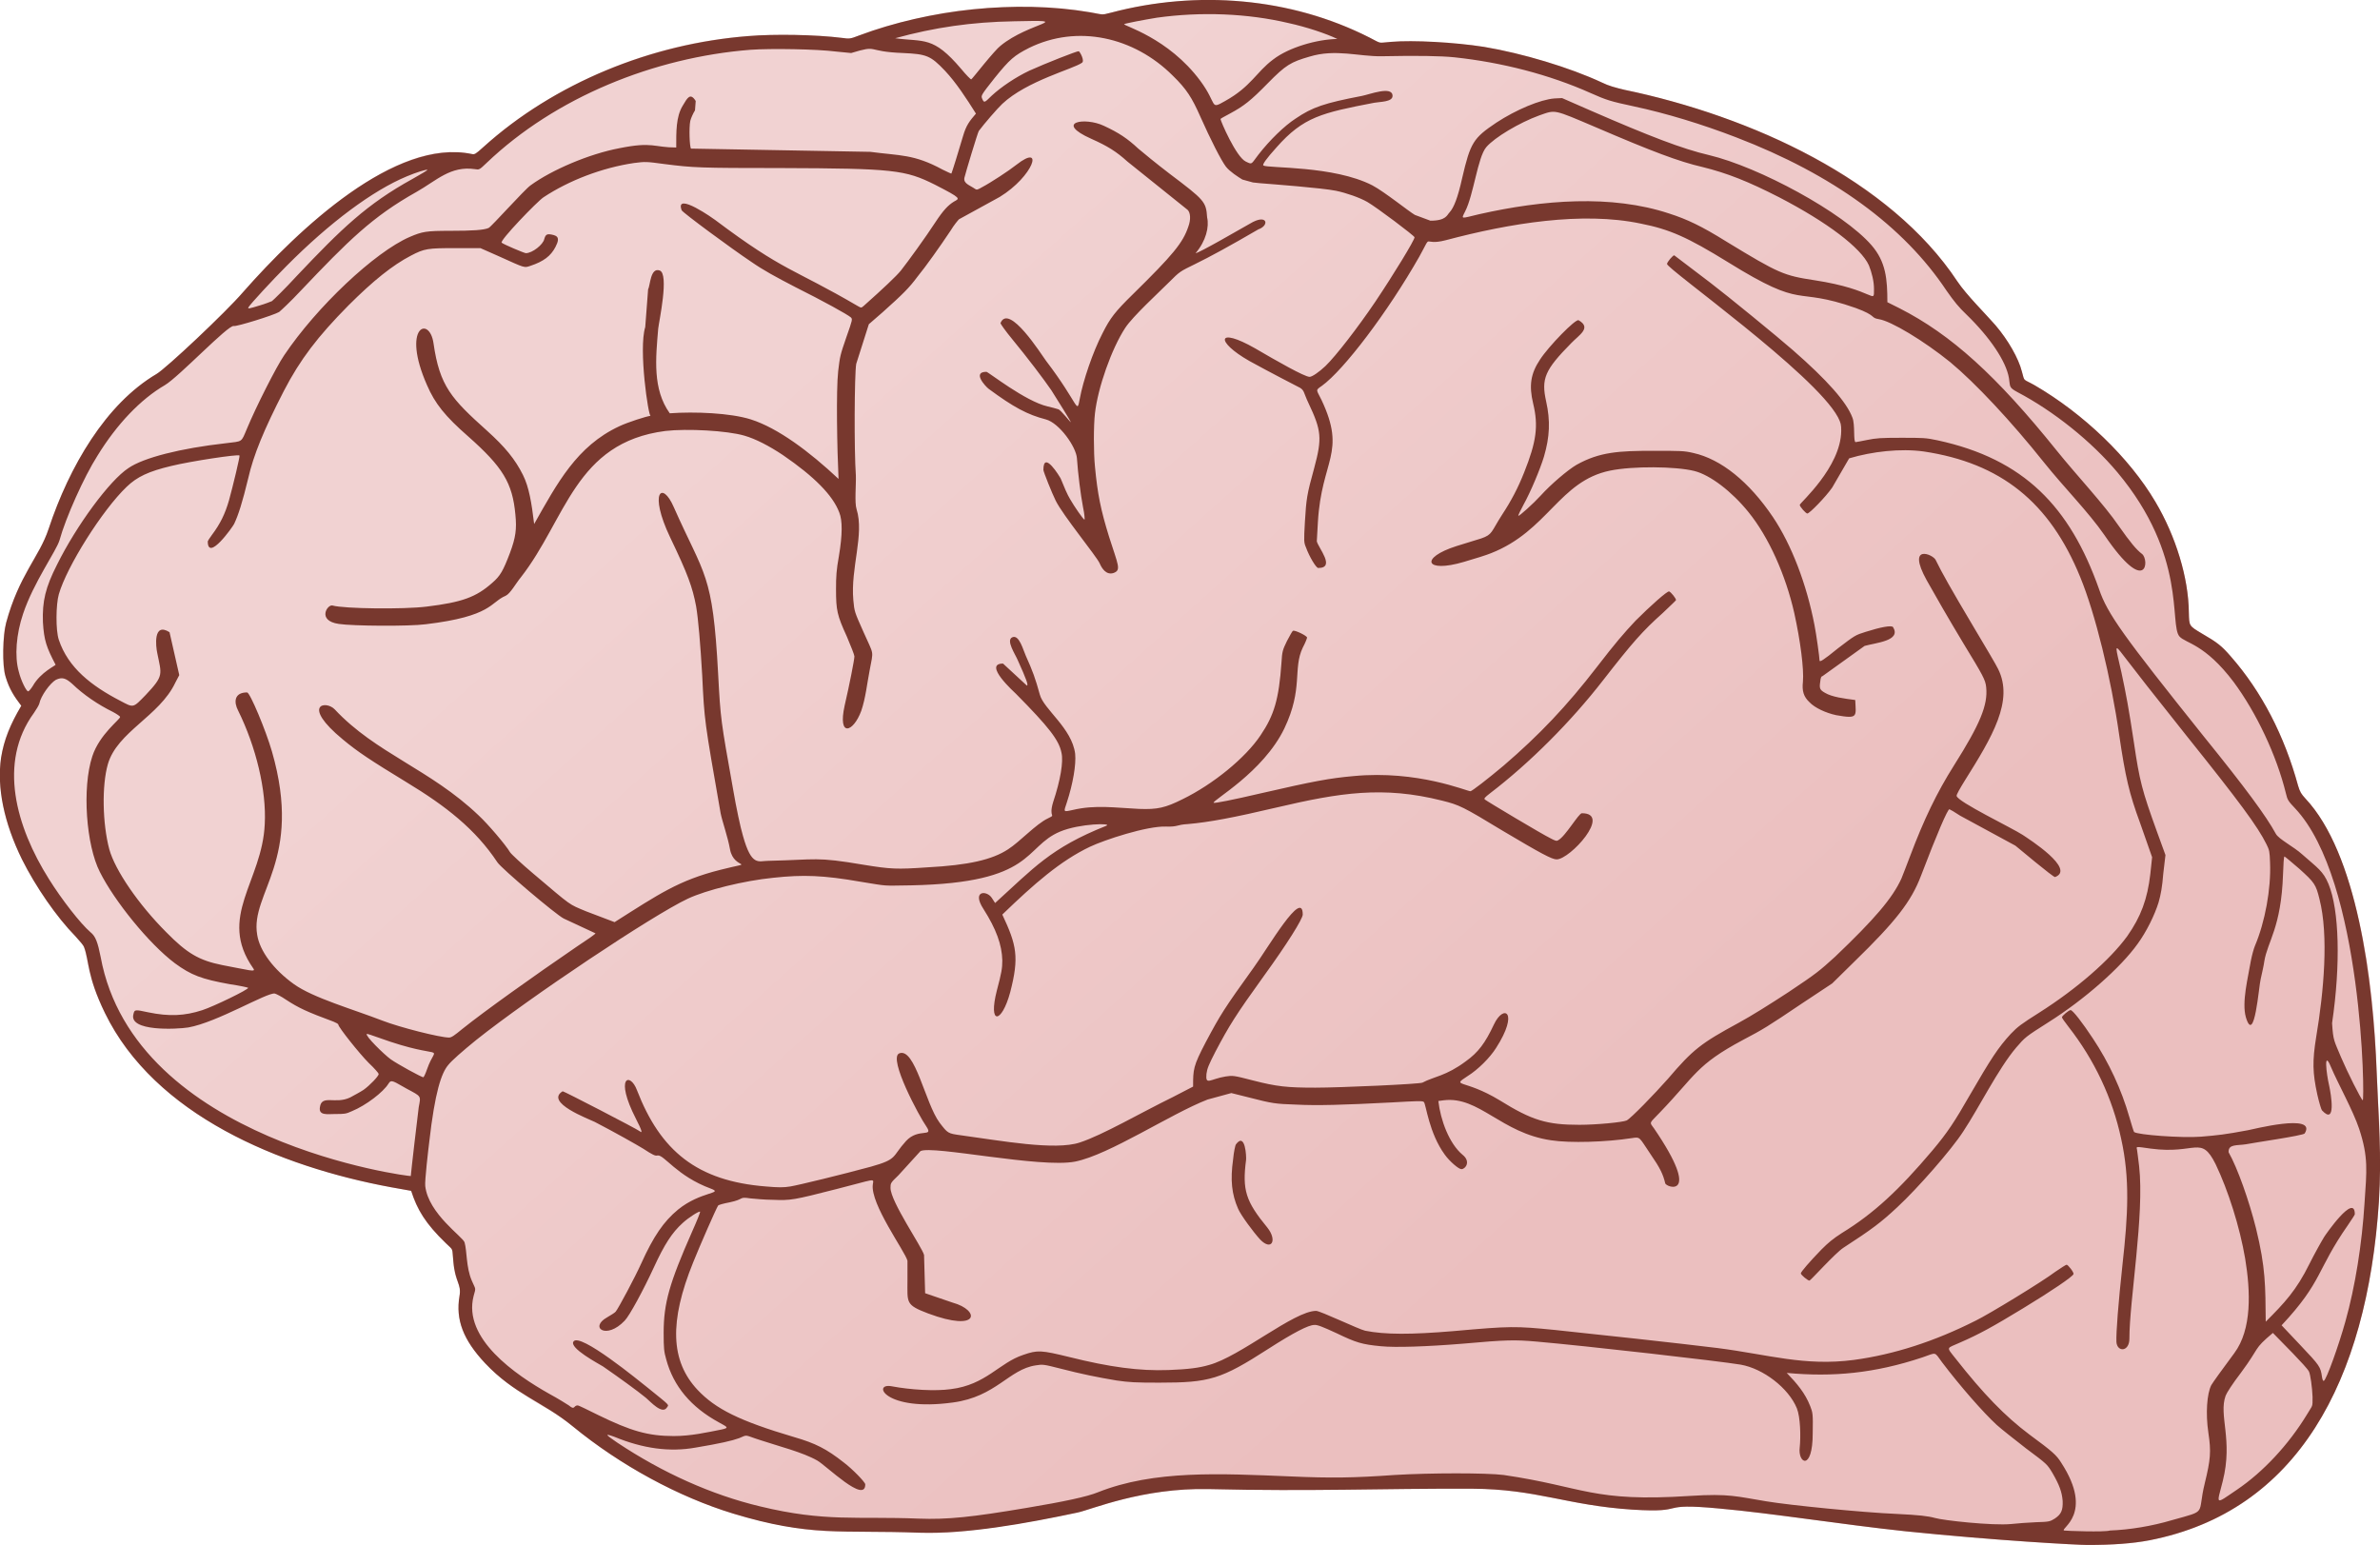 <?xml version="1.0" encoding="UTF-8"?>
<svg clip-rule="evenodd" fill-rule="evenodd" image-rendering="optimizeQuality" shape-rendering="geometricPrecision" text-rendering="geometricPrecision" version="1.1" viewBox="0 0 6599 4284" xml:space="preserve" xmlns="http://www.w3.org/2000/svg">
 <defs>
  <style type="text/css">
   
    .fil1 {fill:#78382E;fill-rule:nonzero}
    .fil0 {fill:url(#a)}
   
  </style>
  <linearGradient id="a" x1="4365.1" x2="2233.4" y1="3329.1" y2="955.33" gradientUnits="userSpaceOnUse">
   <stop stop-color="#EBBFBF" offset="0"/>
   <stop stop-color="#F1D2D2" offset="1"/>
  </linearGradient>
 </defs>
 
  
  <path class="fil0" d="m5641 1068c136 79 263 201 335 323 57 96 92 211 93 307 1 38 0 37 35 58 45 26 56 35 82 65 85 97 148 219 186 358 5 17 9 23 20 35 78 83 138 245 172 460 13 90 22 182 26 303 2 42 4 93 6 114 3 50 3 185 0 241-27 414-165 707-401 850-68 42-148 72-235 89-47 9-103 13-172 13-27 0-253-12-505-38-178-19-370-50-515-63-181-17-81 13-242 3-183-12-264-57-444-58-255-1-441 8-731 1-183-4-325 57-363 65-115 24-242 45-330 53-37 3-61 4-108 3-33-2-107-3-165-3-111 0-134-2-211-16-35-6-105-23-141-34-151-46-312-133-445-242-26-21-51-38-82-55-75-44-121-78-161-120-61-65-82-121-71-186 3-18 3-20-5-40-7-17-10-29-12-56l-4-35-17-16c-49-47-78-89-91-130l-5-15-56-10c-169-31-341-90-464-159-80-44-140-88-196-143-61-60-99-112-133-181-25-51-38-90-48-139-4-20-8-40-10-44-1-4-12-17-24-30-52-53-110-137-148-213-50-102-70-199-58-282 8-48 21-85 51-135l5-9-11-15c-15-19-24-38-32-64-6-19-7-25-7-72 1-47 1-54 8-79 16-60 45-124 83-188 19-30 26-45 35-73 47-142 120-268 204-353 29-29 65-58 95-76 26-15 192-171 240-227 106-121 220-224 320-291 124-82 223-111 314-92 8 2 11 0 32-19 77-70 164-128 268-180 148-73 299-115 467-128 72-6 187-4 259 5 22 3 23 3 49-7 55-21 121-39 188-53 81-17 143-23 236-25 82-2 145 2 215 14l39 6 20-5c123-33 265-43 391-28 115 13 222 45 325 97l29 15 32-3c60-5 174 1 257 14 107 18 237 57 327 99 18 9 37 14 62 20 133 27 278 74 401 127 235 103 415 242 522 404 14 22 32 43 55 67 18 19 42 44 51 55 35 41 64 92 73 128 3 12 6 22 6 22 1 0 14 8 29 16z"/>
  
   <path class="fil1" d="m2988 4194c-145 31-308 60-438 56-218-8-304 12-517-53-151-46-312-133-445-242-84-69-161-88-243-175-61-65-82-121-71-186 6-34-12-38-17-96-4-39 2-29-21-51-57-55-79-93-96-145l-56-10c-309-57-655-200-793-483-51-105-43-144-58-183-1-4-12-17-24-30-52-53-110-137-148-213-50-102-70-199-58-282 8-50 26-93 56-144-19-25-33-46-43-79-11-34-8-116 1-151 36-133 91-180 118-261 57-172 158-346 299-429 26-15 192-171 240-227 155-176 421-427 634-383 8 2 11 0 32-19 197-178 466-287 735-308 72-6 187-4 259 5 22 3 23 3 49-7 193-72 433-99 639-64 36 6 29 9 59 1 238-63 497-42 716 69 35 18 22 15 61 12 60-5 174 1 257 14 107 18 237 57 327 99 18 9 37 14 62 20 352 73 737 250 923 531 25 37 78 90 106 122 35 41 64 92 73 128 8 30 3 20 35 38 136 79 263 201 335 323 57 96 92 211 93 307 1 38 0 37 35 58 45 26 56 35 82 65 85 97 148 219 186 358 5 17 9 23 20 35 143 152 188 500 198 763 5 128 14 226 6 355-33 500-227 859-636 939-47 9-103 13-172 13-27 0-253-12-505-38-178-19-370-50-515-63-181-17-81 13-242 3-183-12-264-57-444-58-255-1-441 8-731 1-183-4-325 57-363 65zm327-3492c9 0 126-68 151-82 48-29 55 5 23 16-79 46-134 76-175 96-43 21-43 21-72 50s-101 95-122 127c-38 58-76 166-84 237-4 34-4 108 0 148 7 75 16 120 39 194 25 79 35 93 12 101-20 6-32-13-38-27-9-20-102-133-122-174-10-20-34-80-34-85 0-57 46 20 48 24 8 20 19 46 26 57 12 21 37 57 40 57 1 0 0-16-4-34-7-37-14-93-17-136-2-32-49-98-86-108-51-13-90-34-159-85-9-7-46-47-6-47 5 0 108 82 170 96 10 2 23 6 30 8 7 3 33 36 34 36 2 0-37-62-54-89-22-32-66-90-108-141-19-23-33-43-33-45 23-57 114 88 126 104 93 122 85 152 94 105 9-49 36-129 63-181 21-42 35-60 84-108 112-110 139-143 154-188 7-19 6-38-2-46l-167-134c-31-28-55-43-100-63-105-47-17-61 35-36 41 19 65 35 95 63 14 12 52 43 86 69 98 74 102 78 105 122 6 26-3 65-32 99zm130-204c-13-8-35-22-46-36-13-17-43-76-71-139-23-52-38-76-76-113-108-108-265-143-399-77-41 21-53 31-95 83-38 48-38 49-35 57 6 15 8 10 27-8 26-24 66-51 104-69 44-20 133-55 137-54 4 2 17 27 9 32-23 17-153 50-221 114-12 11-51 56-65 75-3 4-37 117-40 130-3 16 14 20 30 31 4 3 7 2 19-5 23-12 75-46 95-62 79-62 47 32-46 89l-113 62c-3 3-14 16-23 31-30 45-69 100-92 128-23 31-40 48-97 99l-38 33-35 110c-5 29-6 240-1 309 1 25-4 76 2 94 22 70-17 163-9 252 3 32 3 32 28 88 30 68 28 48 17 108-7 36-11 76-23 111-22 60-66 75-46-15 13-56 27-127 27-136 0-4-10-29-21-55-27-59-30-73-30-131 0-36 1-53 8-92 10-60 10-99 1-121-18-48-70-100-156-159-39-26-76-45-107-54-48-14-159-20-219-13-251 32-275 245-401 406-14 17-29 45-42 51-43 18-37 57-222 79-45 6-203 5-241-1-61-9-31-55-17-51 32 9 197 11 261 3 98-12 137-26 182-66 22-19 30-33 49-83 16-43 19-66 15-106-8-88-35-132-131-217-64-56-92-91-114-142-72-163 7-194 18-116 17 119 50 154 148 242 50 45 78 79 100 123 17 34 24 78 31 136 64-113 118-216 236-271 23-11 76-28 87-29-6 4-34-185-15-246 3-42 7-89 8-105 6-10 6-61 32-52 27 9-2 142-4 161-7 83-16 168 32 235 69-5 168-1 225 17 75 24 162 89 243 165-4-81-7-246-1-299 5-41 5-43 23-95 17-48 17-49 12-54-9-8-76-45-154-84-54-28-89-47-122-70-54-36-191-137-193-143-20-54 92 26 93 27 193 145 213 132 396 239 9 5 9 5 16-1 54-48 91-83 103-98 19-24 69-93 95-133 23-35 36-48 52-58 16-9 23-8-53-47-82-41-115-45-427-46-226 0-243-1-322-11-52-7-53-7-85-3-88 13-180 48-251 95-17 11-123 121-116 126 6 5 63 29 67 29 18 0 48-24 51-39 4-14 8-16 27-11 17 5 11 19 4 33-13 25-33 40-69 52-18 6-14 7-87-26l-52-23h-68c-78 0-87 1-125 21-50 26-104 69-173 138-85 86-134 150-179 237-55 107-84 177-99 243-16 66-27 101-39 126-4 8-73 106-73 48 0-1 5-9 11-17 24-32 37-59 48-97 11-40 31-123 29-124-4-4-136 16-189 29-63 15-95 30-124 58-67 64-166 221-188 298-8 28-9 99 0 126 26 78 91 128 170 169 38 20 35 21 71-16 51-54 44-56 32-116-4-18-12-87 34-58l27 119-11 21c-44 93-161 136-187 226-17 59-15 165 4 236 16 58 81 153 158 230 58 59 91 78 155 91 75 14 95 21 86 9-100-143 25-240 32-400 5-93-24-214-74-315-12-23-11-50 25-50 8 0 52 105 69 164 87 302-61 392-41 508 7 45 46 97 102 137 53 38 165 70 245 101 49 19 160 47 185 47 7 0 15-6 37-24 61-49 197-146 317-228 29-19 52-35 52-37l-88-41c-22-11-173-139-184-156-61-92-143-156-252-222-100-61-135-84-177-119-116-96-47-109-22-83 114 122 265 166 399 294 26 24 76 83 87 102 3 5 32 32 64 59 110 93 97 84 147 105l79 30c123-78 178-116 293-145 106-27 38 3 27-57-6-34-22-79-26-100-45-257-45-256-51-381-5-87-11-158-17-193-10-53-23-89-72-191-60-126-22-158 10-84 86 194 108 181 123 461 7 129 7 128 42 324 8 47 20 104 27 127 24 86 43 69 70 69 136-3 130-12 265 11 74 12 91 13 177 7 113-6 179-21 223-50 33-21 77-70 111-86 24-12 0 1 14-45 20-60 29-112 23-137-7-35-35-71-126-163-4-4-93-84-36-84l66 61c5 0-1-17-25-70-7-17-34-56-15-64s30 36 37 51c19 42 27 64 39 108 11 41 89 93 98 164 3 30-6 83-23 135-9 27-11 27 16 21 64-15 118-6 184-3 51 2 73-3 121-27 84-41 174-114 216-177 38-56 51-101 58-201 2-32 3-35 15-60 8-15 15-28 17-29 6-2 39 14 39 19 0 2-5 15-12 28-28 59 2 113-51 224-59 122-201 200-196 206 2 2 53-8 130-26 148-34 191-42 258-48 178-17 314 42 324 42 4 0 48-34 92-71 99-85 175-165 259-274 50-65 75-94 107-128 40-40 88-83 93-81s19 19 19 24c0 1-17 17-37 36-56 50-84 82-165 186-90 116-204 230-314 314-14 11-17 14-14 17 6 5 160 97 181 107 13 7 18 9 22 6 20-10 57-75 66-75 84 0-33 128-70 128-13 0-43-16-149-79-112-68-121-72-169-84-163-41-283-22-458 19-119 28-188 41-246 46-34 2-26 8-61 7-53-2-171 37-211 56-82 39-155 103-243 188 40 85 47 118 22 215-24 89-62 92-37-5 13-49 15-61 15-83-1-43-17-87-52-142-34-52 9-53 23-31l9 14c106-96 154-153 308-214 20-8-73-7-128 16-102 43-68 142-413 149-82 1-60 3-140-10-103-18-159-20-242-11-81 8-186 34-237 58-98 46-439 274-587 392-38 31-68 57-78 70-18 22-36 72-52 213-2 16-13 109-11 122 9 77 105 141 109 156 7 24 4 69 20 106 11 26 12 18 5 43-30 118 116 218 210 271 24 13 48 28 54 32 18 15 12 0 25 0 2 0 27 12 57 27 90 44 138 58 209 58 48 0 91-10 132-18 25-5 14-8-7-20-77-42-126-100-146-175-6-21-7-30-7-73 0-83 16-138 79-281 13-29 23-54 22-55-2-3-33 17-48 31-30 27-51 60-80 123s-68 135-81 148c-51 54-99 19-49-9 10-6 22-13 24-16 7-8 54-96 71-134 34-75 62-116 102-149 63-51 128-44 91-58-95-35-130-95-148-92-6 2-14-2-40-19-18-11-78-45-134-74-16-8-140-54-89-85 2-1 205 104 214 111 8 7 6-2-11-35-60-117-16-130 3-79 65 168 166 252 358 267 34 3 49 3 67 0 24-4 143-33 224-55 75-21 57-27 97-71 35-38 78-8 56-41-18-25-106-188-75-202 44-18 72 138 112 192 23 30 23 30 59 35 111 15 261 43 330 20 64-21 168-82 258-126l56-29c0-48 0-56 35-123 41-77 51-93 133-207 40-55 136-221 136-147 0 12-43 81-109 172-77 107-95 136-133 208-19 37-23 47-25 62-3 33 10 14 53 7 20-3 22-3 76 11 66 17 95 20 173 20 69 0 291-10 297-14 32-17 65-18 120-59 35-25 54-51 78-102 27-58 71-36 6 65-17 27-50 60-79 78-47 31-10 7 89 67 90 56 131 68 221 68 47 0 120-7 131-12 12-6 77-73 115-116 69-81 91-98 196-155 35-19 86-51 138-85 78-52 86-59 129-98 109-104 159-162 184-217 4-10 15-38 24-62 38-101 74-176 122-252 72-114 94-167 89-216-2-21-9-33-62-120-44-73-80-136-103-177-57-103 18-72 25-56 17 35 43 81 103 182 34 57 66 111 70 120 44 88-16 188-92 309-13 21-24 40-23 43 2 16 154 89 183 108 18 12 148 95 90 117-4 2-106-84-110-87l-153-83c-15-10-29-18-30-18-5 0-34 67-79 185-27 71-70 126-184 237l-62 61-83 55c-98 66-108 72-165 102-129 69-130 97-229 200-30 32-31 26-17 45 135 198 33 164 31 152-6-25-14-42-41-81-32-47-27-48-52-44-71 11-171 14-223 6-139-20-200-123-298-111l-15 2c6 53 30 118 67 149 24 19 8 40-3 40-8 0-33-22-46-40-44-60-52-139-58-146-3-4-18-3-90 1-134 7-207 9-264 6-59-2-66-3-132-20l-48-12-66 18c-103 40-272 153-367 172-96 19-397-46-429-29l-61 67c-22 21-22 22-22 35 0 38 88 165 93 186l3 106 76 26c77 21 76 84-68 30-63-24-57-29-57-92v-54c-6-25-104-158-96-212 3-18 7-14-100 13-121 31-128 32-177 30-23 0-51-3-63-4-33-5-14 2-57 11-16 3-31 7-32 9-5 7-51 112-69 157-67 165-63 274 12 354 50 53 116 86 268 131 59 17 90 33 137 70 24 18 60 55 60 61 0 55-107-51-133-66-40-23-108-40-156-56-48-15-35-17-61-6-19 7-54 15-120 26-72 13-146 3-226-30-33-12-18-2 8 16 126 84 262 145 396 177 181 44 269 27 440 34 80 3 147-4 301-30 102-17 167-31 196-43 156-62 338-52 534-44 114 5 176 4 289-4 99-6 255-6 302 0 225 33 244 76 518 58 108-7 130 2 210 15 66 11 267 31 362 35 62 3 87 6 105 11 23 7 161 22 212 17 17-2 48-4 69-5 37-1 39-2 52-10 18-12 23-23 22-49-2-25-9-44-28-77-15-25-15-25-74-69-32-25-69-54-81-65-37-34-101-107-151-173-23-31-14-28-55-14-132 44-248 55-376 43 28 29 51 56 65 92 7 18 8 21 7 75 0 107-42 84-36 39 3-29 2-83-8-108-23-56-93-110-156-121-60-10-429-52-567-64-59-5-81-5-204 6-98 8-186 11-226 7-53-5-69-10-123-36-39-18-54-24-62-23-16 0-57 21-127 66-132 85-163 94-303 94-67 0-83-1-118-6-54-9-98-18-156-33-47-12-49-12-68-9-75 11-110 87-230 103-190 26-225-55-170-45 53 10 121 14 164 8 98-12 134-73 201-95 40-14 50-13 128 6 112 28 194 39 275 36 54-2 85-6 112-14 86-23 236-150 297-150 12 0 118 51 136 55 55 11 127 11 246 1 157-14 170-14 281-3 106 11 345 37 450 50 141 18 241 51 378 33 111-15 223-51 338-109 37-18 186-109 220-135 16-11 30-20 32-20 4 0 21 22 19 26-2 7-61 47-140 95-84 51-120 71-175 95-37 17-39 10-12 44 77 98 137 160 205 211 64 47 75 57 88 78 93 143-5 183 8 188 2 1 114 5 127 0 54-2 116-12 173-29 100-28 68-13 90-102 16-66 18-87 10-140-8-54-4-108 8-132 4-7 29-42 64-89 49-66 45-171 30-262-15-88-47-189-82-262-41-82-54-26-180-43-42-6-40-6-38 2 1 4 3 25 6 47 15 134-27 372-27 478 0 37-34 38-36 9-1-27 5-104 17-216 15-135 21-236-4-348-24-112-74-218-146-310-10-13-18-24-18-26 0-4 19-20 24-20 6 0 33 35 62 79 44 66 79 141 101 218 6 21 12 40 13 41 10 8 132 17 185 13 48-4 67-6 131-18 8-1 193-49 157 9-4 6-144 26-163 30-25 4-49-1-48 22 25 44 57 135 76 211 27 110 26 160 27 259 52-52 85-87 121-160 14-28 33-62 41-75 3-5 85-124 85-63 0 2-9 15-19 30-88 126-69 155-184 278l52 55c54 57 56 60 60 88 1 7 3 12 5 11 7-2 42-100 60-165 27-96 46-215 53-329 6-89 11-126-15-205-17-51-60-128-78-171-21-51-13 18-5 52 5 23 20 111-20 68-2-2-8-22-13-44-13-60-14-92-3-160 21-125 35-281 9-382-10-41-14-46-56-84-22-19-40-34-41-34-2 0-3 22-4 49-5 149-43 186-52 242-1 9-6 31-10 49-5 18-17 185-41 106-12-42 6-110 14-158 3-15 8-33 11-40 28-66 45-158 42-231-1-31-2-35-10-51-24-49-76-119-221-300-98-123-140-177-176-224-27-36-21-23-5 48 13 61 20 98 35 197 15 102 22 130 63 243l24 66-6 51c-3 38-7 59-13 80-11 36-34 82-58 115-47 66-148 155-248 218-63 40-64 41-89 70-50 59-102 165-147 233-33 51-127 158-182 209-46 43-70 61-150 113-23 15-91 91-94 91-5 0-24-16-24-20s24-32 57-66c19-19 32-30 57-46 88-54 158-119 251-229 42-50 61-79 104-154 58-100 78-131 113-169 19-20 30-28 79-59 104-66 196-146 244-212 38-54 56-103 64-172l5-47-33-94c-31-84-41-129-58-243-23-162-67-339-108-439-85-209-221-317-434-349-65-9-143 0-207 19l-47 81c-18 26-63 72-69 72-4 0-21-19-21-24s114-104 115-205c0-18-1-22-9-38-65-121-474-411-474-425 0-5 16-24 20-24l100 76c46 35 188 151 229 187 95 83 149 144 165 187 8 19 2 68 9 68 2 0 17-3 32-6 25-5 37-6 94-6 61 0 68 0 101 7 240 52 367 184 448 413 23 68 67 129 291 409 115 142 173 221 199 269 8 15 50 36 73 57 43 38 58 46 73 82 30 72 34 224 10 386 3 50 6 49 25 95 17 40 55 116 60 119 6 4 1-610-188-810-18-19-21-23-25-41-26-106-82-224-145-309-80-106-133-107-150-126-29-32 22-223-172-455-72-86-177-170-278-223-24-13-19-15-23-39-8-46-52-112-118-176-21-20-34-36-55-66-119-179-315-322-583-425-96-37-195-67-284-86-65-14-75-17-120-37-114-51-246-85-377-99-38-4-105-5-202-3-64 1-128-21-200 1-52 15-66 23-116 74-47 48-66 63-105 84-15 8-26 14-26 15 0 5 43 105 70 118 19 9 14 8 35-19 31-40 72-80 103-100 47-32 80-43 184-63 21-4 85-29 85 0 0 17-35 16-51 19-145 28-196 39-271 124-28 31-40 48-36 50 13 8 195 0 302 55 34 18 102 73 118 82l43 16c44 0 46-16 53-23 12-13 23-41 35-95 23-99 31-111 95-154 55-36 122-64 161-67l21-1 80 35c163 71 254 106 327 123 139 33 372 159 451 250 40 46 44 94 44 158l34 17c143 73 268 186 436 395 53 66 132 150 172 209 31 44 48 65 64 77 21 16 14 121-104-52-45-65-112-132-168-202-90-113-190-220-260-278-73-59-164-114-198-119-24-4-4-9-64-31-177-62-135 9-354-127-112-69-161-91-242-107-162-34-363-1-540 46-69 18-35-24-74 46-87 153-209 314-270 358-19 13-15 10-1 39 70 148 0 165-10 339l-3 53c4 18 53 74 4 74-6 0-25-32-34-57-6-14-6-17-3-71 4-64 5-74 26-150 22-82 20-103-16-179-15-31-10-37-30-46 0 0-76-39-134-71-95-54-91-96 16-35 58 34 137 79 151 79 7 0 26-13 44-30 29-28 90-107 138-178 51-76 109-171 109-179 0-4-105-83-131-98-21-12-58-25-87-31-40-8-174-18-211-21l-19-2-29-8zm-1654 3378c-23-19-77-58-119-87-13-8-94-51-82-69 17-27 183 110 206 128 64 52 59 46 53 55-13 20-45-16-58-27zm1703-439c-20-22-53-67-61-85-18-41-22-80-14-137 2-21 6-40 8-42 26-35 29 35 28 43-11 84-1 115 59 188 28 35 12 66-20 33zm1597-1454c-28-6-59-20-74-36-16-15-21-31-18-57 3-35-7-113-24-190-24-106-71-211-127-280-46-57-106-103-150-114-52-13-171-14-234-1-141 29-172 167-330 229-12 5-44 15-75 24-108 32-124-11-20-44l68-21c32-11 27-18 58-66 25-38 44-74 61-117 34-85 40-129 25-191-12-50-7-83 19-122 24-37 99-114 107-109 37 21 1 41-20 63-74 75-84 99-70 162 12 54 10 98-6 153-11 36-37 98-57 134-8 15-15 29-14 30 1 3 42-34 62-56 28-31 75-71 99-85 64-36 118-39 213-39 75 0 86 0 111 6 77 17 155 80 221 178 51 76 93 185 115 299 5 25 14 90 14 98 0 6 9 1 52-34 46-35 47-36 76-45 41-13 72-19 76-13 23 38-47 43-79 52l-117 84c-3 0-5 4-6 15-3 19-1 23 13 31 20 12 54 16 84 20 2 46 9 53-53 42zm1111 2148c74-50 144-126 194-208 17-29 16-19 16-50-1-26-6-62-10-70-7-14-80-86-100-107-56 47-34 37-89 111-23 30-39 55-42 63-20 55 21 122-8 237-17 67-23 66 39 24zm-5063-870c0-5 20-178 22-191 6-32 8-29-33-51-35-19-43-28-51-14-14 23-62 60-101 76-17 8-22 8-47 8-21 0-46 5-42-19 5-36 43-7 84-27 11-6 28-15 37-21 17-12 42-38 42-44 0-2-12-16-28-31-25-25-84-99-84-106 0-2-6-5-13-8-73-27-97-38-132-61-13-9-27-16-31-17-21-4-160 80-240 94-31 5-166 12-152-37 3-13 4-13 41-5 58 12 101 10 150-6 31-10 130-58 127-62-1-1-24-6-51-10-78-14-107-25-152-58-72-54-168-173-208-253-38-74-50-233-21-321 20-61 77-102 77-109 0-2-9-8-20-14-41-20-82-48-113-78-18-16-28-19-45-11-16 9-42 45-46 66-1 4-8 16-15 26-100 137-50 315 42 461 35 56 87 123 115 147 14 11 20 28 28 68 94 514 860 610 860 608zm45-296c27-78 55-19-135-88-17-6-31-11-32-10-5 5 47 56 66 70 18 13 87 51 91 50 1 0 6-10 10-22zm-1093-1063c22-39 65-57 63-59-25-48-32-67-35-118-2-58 7-96 39-159 54-109 146-234 198-268 42-29 145-55 270-69 48-6 42-1 59-41 24-58 81-171 103-203 90-134 251-286 348-328 35-15 46-17 113-17 61 0 93-2 106-8 8-4 99-106 116-118 59-43 162-87 246-103 94-19 95-2 158-2 0-43-1-85 18-116 13-22 21-37 36-13l-2 26c-5 8-11 21-13 29-4 19-2 73 2 77l497 9c82 11 121 6 200 49 13 6 24 12 25 11s21-65 32-103c9-31 18-42 36-63-27-43-55-86-86-119-40-42-51-46-116-49-107-4-65-24-144 0l-41-4c-54-7-182-9-238-5-268 21-541 132-731 313-21 20-21 20-33 18-68-10-107 32-162 63-123 69-189 135-322 275-27 29-54 54-59 58-15 9-118 41-126 39-15-4-152 141-191 164-67 39-133 108-187 196-37 58-88 172-105 234-9 30-72 117-101 204-19 56-24 118-12 160 6 25 21 55 26 55 2 0 8-7 13-15zm629-1055c14-4 29-10 34-12 4-3 36-34 69-70 124-131 194-199 321-269 23-13 42-24 41-25-2-2-31 7-57 18-94 39-214 128-334 249-37 37-100 105-105 114-3 5 2 4 31-5zm4476-46c0-21-6-45-14-65-22-49-116-120-249-189-86-44-144-67-213-84-65-15-139-43-295-110-120-51-111-49-157-33-55 20-124 61-147 88-24 28-35 133-59 179-11 22-12 19 39 7 177-40 367-55 527-2 50 16 90 35 159 78 146 89 159 94 244 107 170 26 165 70 165 24zm-1799-521c72-40 86-80 133-115 44-34 122-56 178-57-31-15-85-33-135-44-114-27-243-32-365-15-37 6-89 16-91 18-4 4 122 37 211 157 49 66 25 81 69 56zm-669-102c19-23 39-46 46-51 80-66 213-72 38-68-118 2-221 17-330 47 81 11 105-7 183 85 14 17 27 30 28 29 1 0 17-20 35-42z"/>
  
 
</svg>
